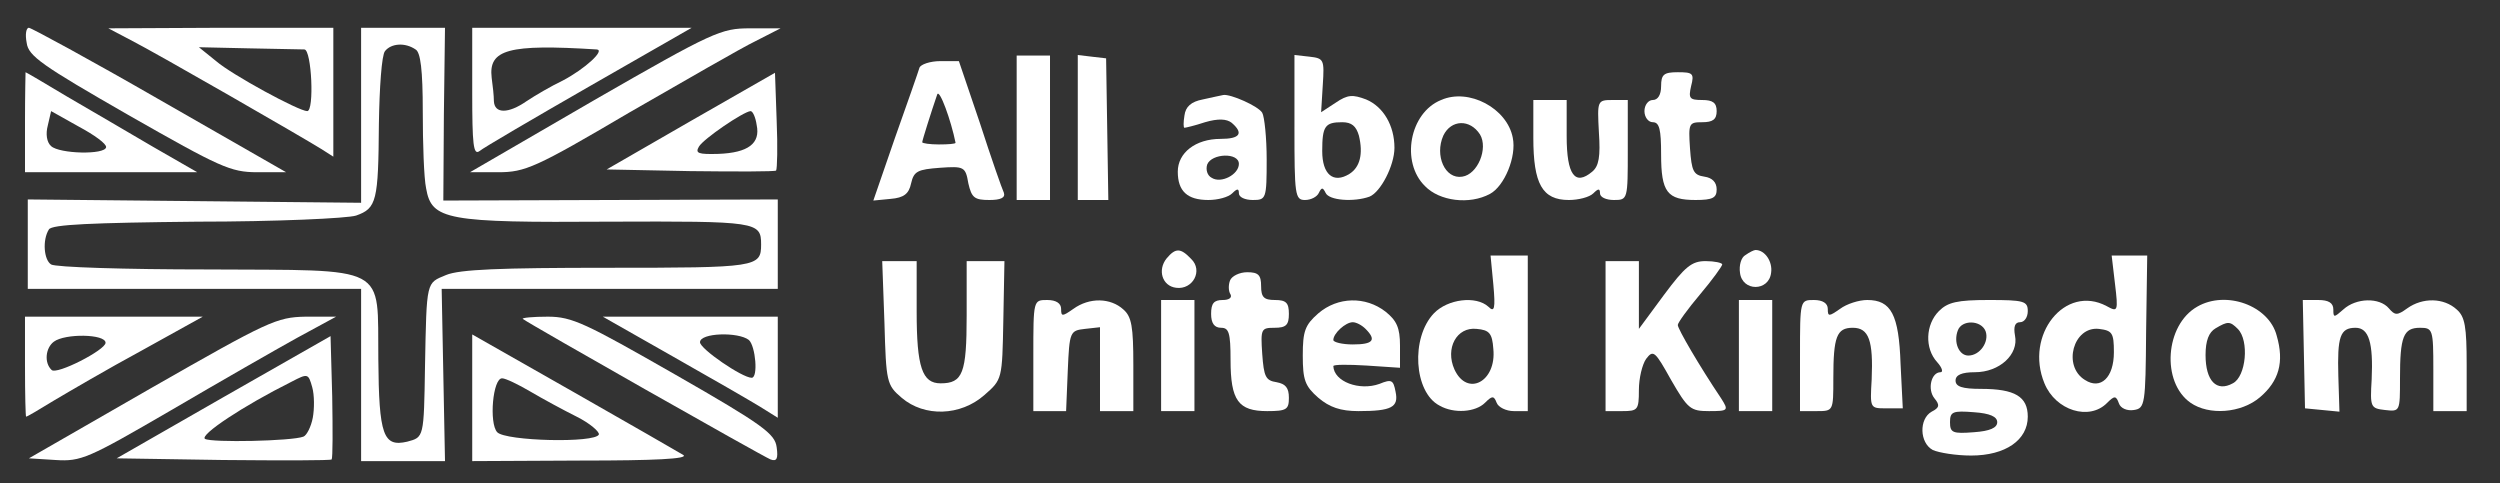 <svg preserveAspectRatio="xMidYMid meet" viewBox="0 0 450 87" height="87pt" width="450pt" xmlns="http://www.w3.org/2000/svg" version="1.0">
<rect x="0" y="0" width="450" height="87" fill="#333333" stroke="none"/>
<g stroke="none" fill="#ffffff" transform="translate(0,87) scale(0.1,-0.1)">
<path d="M48 793 c3 -24 28 -41 183 -130 165 -94 184 -103 232 -103 l52 0
-227 130 c-125 72 -232 130 -236 130 -5 0 -7 -12 -4 -27z"></path>
<path d="M235 798 c49 -25 311 -176 343 -196 l22 -14 0 116 0 116 -202 0 -203
-1 40 -21z m313 -17 c13 -1 18 -111 5 -111 -15 0 -135 65 -164 90 l-31 25 89
-2 c48 -1 94 -2 101 -2z"></path>
<path d="M650 663 l0 -158 -300 3 -300 3 0 -81 0 -80 300 0 300 0 0 -155 0
-155 75 0 76 0 -3 155 -3 155 303 0 302 0 0 80 0 81 -301 -1 -301 -1 1 155 2
156 -76 0 -75 0 0 -157z m98 118 c9 -5 13 -37 13 -112 0 -57 2 -119 6 -138 10
-57 36 -62 329 -60 267 1 274 0 274 -41 0 -41 -7 -42 -276 -42 -195 0 -267 -3
-291 -13 -36 -15 -35 -9 -38 -165 -2 -128 -2 -127 -32 -135 -43 -10 -51 11
-52 148 -2 173 23 160 -308 162 -148 0 -274 4 -281 9 -13 8 -16 44 -4 63 5 9
78 12 266 14 143 0 272 6 287 11 37 13 40 26 41 165 1 65 5 124 11 131 11 14
36 16 55 3z"></path>
<path d="M850 704 c0 -94 2 -114 13 -106 7 6 96 58 197 116 l185 106 -197 0
-198 0 0 -116z m224 77 c16 -1 -21 -35 -61 -56 -21 -10 -50 -27 -65 -37 -33
-23 -58 -23 -59 0 0 9 -2 28 -4 42 -6 51 30 61 189 51z"></path>
<path d="M1070 690 l-224 -130 51 0 c48 0 67 8 235 107 101 58 203 117 228
129 l45 23 -55 0 c-52 0 -66 -6 -280 -129z"></path>
<path d="M1830 640 l0 -130 30 0 30 0 0 130 0 130 -30 0 -30 0 0 -130z"></path>
<path d="M1940 641 l0 -131 28 0 27 0 -2 127 -2 128 -26 3 -25 3 0 -130z"></path>
<path d="M2330 641 c0 -122 1 -131 19 -131 11 0 22 6 25 13 5 10 7 10 12 0 6
-14 51 -17 79 -7 20 8 45 56 45 88 0 40 -20 74 -51 87 -24 9 -33 9 -55 -6
l-26 -17 3 49 c3 46 2 48 -24 51 l-27 3 0 -130z m116 -15 c8 -33 2 -57 -17
-69 -29 -18 -49 -1 -49 41 0 45 5 52 36 52 17 0 25 -7 30 -24z"></path>
<path d="M1655 748 c-2 -7 -22 -64 -44 -126 l-39 -113 31 3 c24 2 33 9 37 28
5 22 12 25 52 28 43 3 46 2 51 -28 6 -26 11 -30 38 -30 20 0 29 4 26 13 -3 6
-23 63 -43 125 l-38 112 -33 0 c-19 0 -36 -6 -38 -12z m65 -135 c0 -2 -13 -3
-30 -3 -16 0 -30 2 -30 4 0 3 16 54 27 86 4 11 25 -47 33 -87z"></path>
<path d="M45 650 l0 -90 155 0 155 0 -80 46 c-44 26 -113 66 -154 90 -40 24
-74 44 -75 44 0 0 -1 -40 -1 -90z m146 -45 c-2 -14 -84 -12 -99 2 -8 7 -10 22
-6 37 l6 26 50 -28 c28 -15 50 -31 49 -37z"></path>
<path d="M1243 652 l-151 -87 150 -3 c83 -1 153 -1 155 1 2 3 3 43 1 90 l-3
86 -152 -87z m119 -7 c7 -33 -15 -50 -69 -52 -36 -1 -42 1 -35 13 8 14 80 63
93 64 4 0 9 -11 11 -25z"></path>
<path d="M2990 715 c0 -16 -6 -25 -15 -25 -8 0 -15 -9 -15 -20 0 -11 7 -20 15
-20 12 0 15 -13 15 -58 0 -68 11 -82 62 -82 31 0 38 4 38 19 0 13 -8 21 -22
23 -20 3 -23 10 -26 51 -3 45 -2 47 22 47 19 0 26 5 26 20 0 15 -7 20 -26 20
-23 0 -25 3 -20 25 6 23 3 25 -24 25 -25 0 -30 -4 -30 -25z"></path>
<path d="M2165 691 c-21 -4 -31 -13 -33 -29 -2 -12 -2 -22 0 -22 2 0 19 4 37
10 24 7 39 6 48 -1 22 -19 15 -29 -20 -29 -45 0 -77 -25 -77 -59 0 -35 17 -51
55 -51 17 0 36 5 43 12 9 9 12 9 12 0 0 -7 11 -12 25 -12 24 0 25 2 25 73 0
39 -4 77 -8 84 -7 12 -57 34 -70 32 -4 -1 -20 -4 -37 -8z m65 -116 c0 -19 -32
-36 -49 -25 -8 4 -11 15 -8 24 8 20 57 22 57 1z"></path>
<path d="M2594 690 c-57 -23 -73 -112 -29 -155 26 -27 80 -34 117 -14 26 14
48 67 41 101 -10 53 -79 90 -129 68z m70 -62 c15 -25 -4 -72 -32 -76 -31 -5
-50 38 -34 74 14 29 48 30 66 2z"></path>
<path d="M2760 622 c0 -83 16 -112 64 -112 17 0 37 5 44 12 9 9 12 9 12 0 0
-7 11 -12 25 -12 25 0 25 1 25 90 l0 90 -27 0 c-28 0 -28 -1 -25 -58 3 -44 0
-61 -12 -71 -31 -26 -46 -6 -46 64 l0 65 -30 0 -30 0 0 -68z"></path>
<path d="M2100 405 c-17 -21 -8 -50 17 -53 30 -4 49 31 27 52 -19 20 -28 20
-44 1z"></path>
<path d="M3142 411 c-8 -4 -12 -19 -10 -32 4 -34 52 -34 56 0 3 20 -11 41 -28
41 -3 0 -11 -4 -18 -9z"></path>
<path d="M2688 358 c4 -44 2 -51 -9 -40 -22 20 -73 14 -98 -12 -42 -44 -36
-142 10 -166 26 -15 65 -12 82 5 13 13 16 13 21 0 3 -8 17 -15 31 -15 l25 0 0
140 0 140 -34 0 -33 0 5 -52z m0 -116 c6 -59 -47 -87 -70 -37 -17 38 4 77 40
73 23 -2 28 -8 30 -36z"></path>
<path d="M3807 359 c6 -50 5 -51 -15 -40 -75 40 -148 -52 -112 -139 20 -49 81
-68 113 -35 13 13 16 13 21 -1 3 -9 15 -14 27 -12 20 3 21 10 22 141 l2 137
-32 0 -32 0 6 -51z m-2 -123 c0 -46 -24 -68 -52 -50 -41 25 -21 97 25 92 24
-3 27 -7 27 -42z"></path>
<path d="M1592 289 c3 -107 4 -112 31 -135 41 -35 106 -33 149 5 32 28 32 28
34 135 l2 106 -34 0 -34 0 0 -98 c0 -104 -7 -122 -47 -122 -33 0 -43 29 -43
129 l0 91 -31 0 -31 0 4 -111z"></path>
<path d="M2890 265 l0 -135 30 0 c28 0 30 2 30 38 0 21 6 46 13 56 13 17 16
14 45 -38 30 -52 35 -56 68 -56 35 0 36 1 22 23 -39 58 -78 125 -78 132 0 4
18 29 40 55 22 26 40 51 40 54 0 3 -14 6 -30 6 -25 0 -37 -10 -75 -61 l-45
-61 0 61 0 61 -30 0 -30 0 0 -135z"></path>
<path d="M2214 365 c-3 -8 -3 -19 1 -25 3 -6 -3 -10 -14 -10 -16 0 -21 -6 -21
-25 0 -17 6 -25 18 -25 14 0 17 -9 17 -58 0 -73 14 -92 66 -92 35 0 39 3 39
24 0 18 -6 25 -22 28 -20 3 -23 10 -26 51 -3 45 -2 47 22 47 21 0 26 5 26 25
0 20 -5 25 -25 25 -20 0 -25 5 -25 25 0 20 -5 25 -25 25 -14 0 -28 -7 -31 -15z"></path>
<path d="M1860 230 l0 -100 30 0 29 0 3 73 c3 70 4 72 31 75 l27 3 0 -75 0
-76 30 0 30 0 0 83 c0 69 -3 87 -18 100 -23 21 -61 22 -90 1 -20 -14 -22 -14
-22 0 0 10 -9 16 -25 16 -25 0 -25 0 -25 -100z"></path>
<path d="M2090 230 l0 -100 30 0 30 0 0 100 0 100 -30 0 -30 0 0 -100z"></path>
<path d="M2373 306 c-24 -21 -28 -32 -28 -76 0 -44 4 -55 28 -76 20 -17 40
-24 72 -24 60 0 73 7 67 35 -4 21 -7 23 -29 14 -36 -13 -82 4 -83 32 0 3 27 3
60 1 l60 -4 0 40 c0 32 -6 45 -26 61 -36 28 -86 27 -121 -3z m85 -28 c20 -20
14 -28 -23 -28 -19 0 -35 4 -35 8 0 12 22 32 35 32 6 0 16 -5 23 -12z"></path>
<path d="M3130 230 l0 -100 30 0 30 0 0 100 0 100 -30 0 -30 0 0 -100z"></path>
<path d="M3240 230 l0 -100 30 0 c30 0 30 0 30 59 0 75 6 91 35 91 29 0 37
-23 34 -93 -3 -52 -3 -52 26 -52 l30 0 -4 80 c-3 89 -17 115 -60 115 -15 0
-37 -7 -49 -16 -20 -14 -22 -14 -22 0 0 10 -9 16 -25 16 -25 0 -25 0 -25 -100z"></path>
<path d="M3490 310 c-24 -24 -26 -67 -3 -92 9 -10 11 -18 6 -18 -17 0 -24 -31
-11 -47 10 -12 9 -17 -5 -24 -23 -13 -22 -56 2 -69 11 -5 42 -10 69 -10 62 0
102 28 102 70 0 36 -23 50 -84 50 -34 0 -46 4 -46 15 0 10 11 15 35 15 44 0
79 32 72 66 -3 16 0 24 9 24 8 0 14 9 14 20 0 18 -7 20 -70 20 -57 0 -74 -4
-90 -20z m84 -36 c7 -19 -10 -44 -31 -44 -17 0 -27 24 -19 45 7 20 42 19 50
-1z m21 -164 c0 -10 -13 -16 -42 -18 -38 -3 -43 -1 -43 18 0 19 5 21 43 18 29
-2 42 -8 42 -18z"></path>
<path d="M3955 318 c-58 -33 -65 -136 -12 -173 33 -23 91 -19 125 10 34 29 44
63 30 111 -14 54 -91 82 -143 52z m73 -40 c21 -21 15 -86 -9 -98 -29 -16 -49
4 -49 51 0 26 6 41 18 48 22 13 26 13 40 -1z"></path>
<path d="M4147 233 l2 -98 31 -3 31 -3 -2 64 c-2 71 3 87 31 87 24 0 32 -27
29 -93 -3 -50 -2 -52 24 -55 27 -3 27 -3 27 57 0 75 6 91 36 91 23 0 24 -3 24
-75 l0 -75 30 0 30 0 0 83 c0 69 -3 87 -18 100 -23 21 -61 22 -89 2 -18 -13
-22 -13 -33 0 -17 20 -59 19 -82 -2 -17 -15 -18 -15 -18 0 0 12 -9 17 -27 17
l-28 0 2 -97z"></path>
<path d="M45 210 c0 -50 1 -90 2 -90 2 0 24 13 50 29 27 16 97 57 158 90 l110
61 -160 0 -160 0 0 -90z m145 43 c0 -13 -88 -58 -97 -49 -14 13 -11 40 4 51
20 15 93 14 93 -2z"></path>
<path d="M273 172 l-221 -127 48 -3 c46 -3 59 3 207 89 87 51 190 110 228 131
l70 38 -55 0 c-52 -1 -67 -8 -277 -128z"></path>
<path d="M941 296 c8 -7 431 -247 446 -253 11 -4 14 1 11 22 -3 24 -24 40
-183 131 -161 92 -185 104 -229 104 -27 0 -47 -2 -45 -4z"></path>
<path d="M1210 229 c69 -39 140 -80 158 -91 l32 -20 0 91 0 91 -157 0 -158 0
125 -71z m138 29 c12 -11 17 -68 5 -68 -17 0 -93 52 -93 64 0 17 69 19 88 4z"></path>
<path d="M402 155 l-192 -110 191 -3 c106 -1 194 -1 196 1 2 3 2 53 1 113 l-3
109 -193 -110z m161 -37 c-3 -16 -11 -32 -17 -34 -21 -8 -165 -11 -177 -4 -10
7 68 59 156 103 29 15 30 15 37 -10 4 -14 4 -39 1 -55z"></path>
<path d="M850 154 l0 -114 198 1 c130 0 192 3 182 10 -8 5 -97 56 -197 113
l-183 104 0 -114z m105 11 c22 -13 59 -33 83 -45 24 -12 41 -27 40 -32 -6 -16
-168 -12 -183 4 -15 16 -8 98 9 97 6 0 29 -11 51 -24z"></path>
</g>
</svg>
